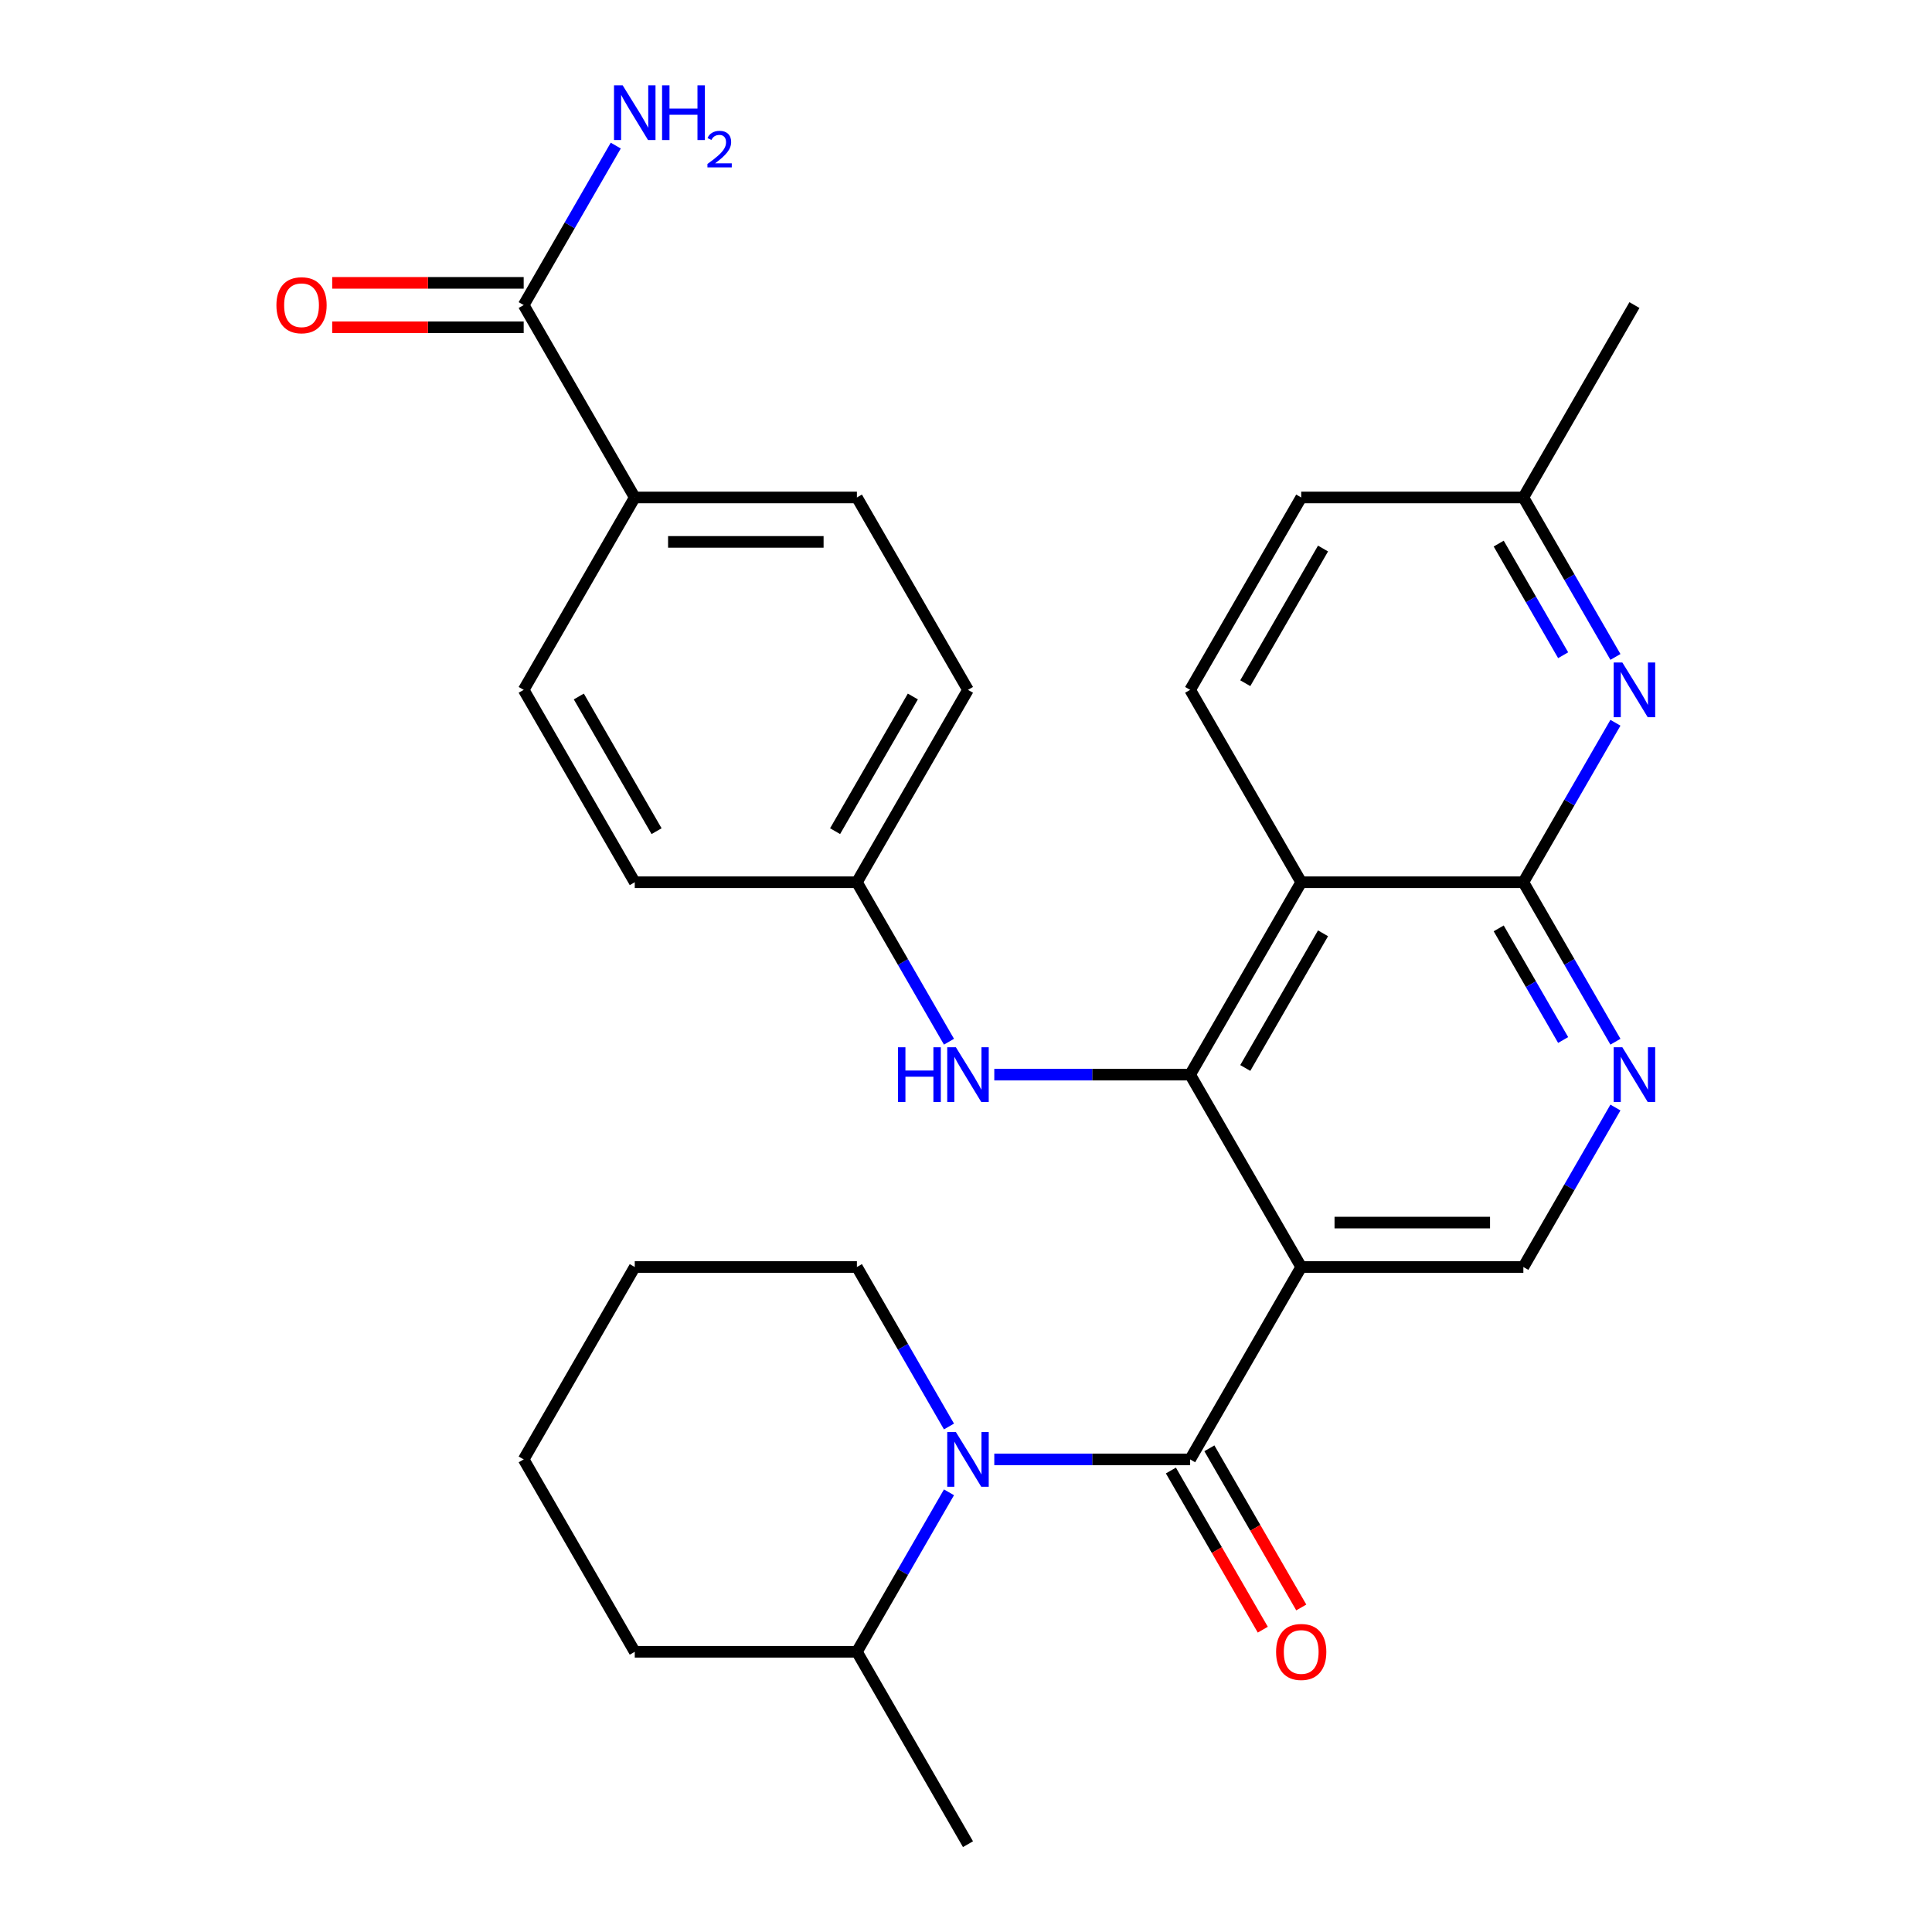 <?xml version='1.0' encoding='iso-8859-1'?>
<svg version='1.1' baseProfile='full'
              xmlns='http://www.w3.org/2000/svg'
                      xmlns:rdkit='http://www.rdkit.org/xml'
                      xmlns:xlink='http://www.w3.org/1999/xlink'
                  xml:space='preserve'
width='1000px' height='1000px' viewBox='0 0 1000 1000'>
<!-- END OF HEADER -->
<rect style='opacity:1.0;fill:#FFFFFF;stroke:none' width='1000' height='1000' x='0' y='0'> </rect>
<path class='bond-0' d='M 673.505,655.805 L 616.012,755.385' style='fill:none;fill-rule:evenodd;stroke:#000000;stroke-width:6px;stroke-linecap:butt;stroke-linejoin:miter;stroke-opacity:1' />
<path class='bond-1' d='M 673.505,655.805 L 616.012,556.225' style='fill:none;fill-rule:evenodd;stroke:#000000;stroke-width:6px;stroke-linecap:butt;stroke-linejoin:miter;stroke-opacity:1' />
<path class='bond-7' d='M 673.505,655.805 L 788.49,655.805' style='fill:none;fill-rule:evenodd;stroke:#000000;stroke-width:6px;stroke-linecap:butt;stroke-linejoin:miter;stroke-opacity:1' />
<path class='bond-7' d='M 690.753,632.808 L 771.242,632.808' style='fill:none;fill-rule:evenodd;stroke:#000000;stroke-width:6px;stroke-linecap:butt;stroke-linejoin:miter;stroke-opacity:1' />
<path class='bond-3' d='M 616.012,755.385 L 565.327,755.385' style='fill:none;fill-rule:evenodd;stroke:#000000;stroke-width:6px;stroke-linecap:butt;stroke-linejoin:miter;stroke-opacity:1' />
<path class='bond-3' d='M 565.327,755.385 L 514.642,755.385' style='fill:none;fill-rule:evenodd;stroke:#0000FF;stroke-width:6px;stroke-linecap:butt;stroke-linejoin:miter;stroke-opacity:1' />
<path class='bond-11' d='M 606.054,761.135 L 629.837,802.327' style='fill:none;fill-rule:evenodd;stroke:#000000;stroke-width:6px;stroke-linecap:butt;stroke-linejoin:miter;stroke-opacity:1' />
<path class='bond-11' d='M 629.837,802.327 L 653.619,843.52' style='fill:none;fill-rule:evenodd;stroke:#FF0000;stroke-width:6px;stroke-linecap:butt;stroke-linejoin:miter;stroke-opacity:1' />
<path class='bond-11' d='M 625.97,749.636 L 649.753,790.829' style='fill:none;fill-rule:evenodd;stroke:#000000;stroke-width:6px;stroke-linecap:butt;stroke-linejoin:miter;stroke-opacity:1' />
<path class='bond-11' d='M 649.753,790.829 L 673.536,832.021' style='fill:none;fill-rule:evenodd;stroke:#FF0000;stroke-width:6px;stroke-linecap:butt;stroke-linejoin:miter;stroke-opacity:1' />
<path class='bond-2' d='M 616.012,556.225 L 673.505,456.645' style='fill:none;fill-rule:evenodd;stroke:#000000;stroke-width:6px;stroke-linecap:butt;stroke-linejoin:miter;stroke-opacity:1' />
<path class='bond-2' d='M 644.552,552.787 L 684.797,483.081' style='fill:none;fill-rule:evenodd;stroke:#000000;stroke-width:6px;stroke-linecap:butt;stroke-linejoin:miter;stroke-opacity:1' />
<path class='bond-8' d='M 616.012,556.225 L 565.327,556.225' style='fill:none;fill-rule:evenodd;stroke:#000000;stroke-width:6px;stroke-linecap:butt;stroke-linejoin:miter;stroke-opacity:1' />
<path class='bond-8' d='M 565.327,556.225 L 514.642,556.225' style='fill:none;fill-rule:evenodd;stroke:#0000FF;stroke-width:6px;stroke-linecap:butt;stroke-linejoin:miter;stroke-opacity:1' />
<path class='bond-10' d='M 673.505,456.645 L 616.012,357.065' style='fill:none;fill-rule:evenodd;stroke:#000000;stroke-width:6px;stroke-linecap:butt;stroke-linejoin:miter;stroke-opacity:1' />
<path class='bond-29' d='M 673.505,456.645 L 788.49,456.645' style='fill:none;fill-rule:evenodd;stroke:#000000;stroke-width:6px;stroke-linecap:butt;stroke-linejoin:miter;stroke-opacity:1' />
<path class='bond-13' d='M 491.192,772.42 L 467.363,813.693' style='fill:none;fill-rule:evenodd;stroke:#0000FF;stroke-width:6px;stroke-linecap:butt;stroke-linejoin:miter;stroke-opacity:1' />
<path class='bond-13' d='M 467.363,813.693 L 443.534,854.965' style='fill:none;fill-rule:evenodd;stroke:#000000;stroke-width:6px;stroke-linecap:butt;stroke-linejoin:miter;stroke-opacity:1' />
<path class='bond-21' d='M 491.192,738.351 L 467.363,697.078' style='fill:none;fill-rule:evenodd;stroke:#0000FF;stroke-width:6px;stroke-linecap:butt;stroke-linejoin:miter;stroke-opacity:1' />
<path class='bond-21' d='M 467.363,697.078 L 443.534,655.805' style='fill:none;fill-rule:evenodd;stroke:#000000;stroke-width:6px;stroke-linecap:butt;stroke-linejoin:miter;stroke-opacity:1' />
<path class='bond-4' d='M 788.49,456.645 L 812.319,497.918' style='fill:none;fill-rule:evenodd;stroke:#000000;stroke-width:6px;stroke-linecap:butt;stroke-linejoin:miter;stroke-opacity:1' />
<path class='bond-4' d='M 812.319,497.918 L 836.148,539.191' style='fill:none;fill-rule:evenodd;stroke:#0000FF;stroke-width:6px;stroke-linecap:butt;stroke-linejoin:miter;stroke-opacity:1' />
<path class='bond-4' d='M 775.723,480.525 L 792.403,509.416' style='fill:none;fill-rule:evenodd;stroke:#000000;stroke-width:6px;stroke-linecap:butt;stroke-linejoin:miter;stroke-opacity:1' />
<path class='bond-4' d='M 792.403,509.416 L 809.083,538.307' style='fill:none;fill-rule:evenodd;stroke:#0000FF;stroke-width:6px;stroke-linecap:butt;stroke-linejoin:miter;stroke-opacity:1' />
<path class='bond-6' d='M 788.49,456.645 L 812.319,415.372' style='fill:none;fill-rule:evenodd;stroke:#000000;stroke-width:6px;stroke-linecap:butt;stroke-linejoin:miter;stroke-opacity:1' />
<path class='bond-6' d='M 812.319,415.372 L 836.148,374.1' style='fill:none;fill-rule:evenodd;stroke:#0000FF;stroke-width:6px;stroke-linecap:butt;stroke-linejoin:miter;stroke-opacity:1' />
<path class='bond-5' d='M 836.148,573.26 L 812.319,614.532' style='fill:none;fill-rule:evenodd;stroke:#0000FF;stroke-width:6px;stroke-linecap:butt;stroke-linejoin:miter;stroke-opacity:1' />
<path class='bond-5' d='M 812.319,614.532 L 788.49,655.805' style='fill:none;fill-rule:evenodd;stroke:#000000;stroke-width:6px;stroke-linecap:butt;stroke-linejoin:miter;stroke-opacity:1' />
<path class='bond-15' d='M 836.148,340.03 L 812.319,298.758' style='fill:none;fill-rule:evenodd;stroke:#0000FF;stroke-width:6px;stroke-linecap:butt;stroke-linejoin:miter;stroke-opacity:1' />
<path class='bond-15' d='M 812.319,298.758 L 788.49,257.485' style='fill:none;fill-rule:evenodd;stroke:#000000;stroke-width:6px;stroke-linecap:butt;stroke-linejoin:miter;stroke-opacity:1' />
<path class='bond-15' d='M 809.083,339.147 L 792.403,310.256' style='fill:none;fill-rule:evenodd;stroke:#0000FF;stroke-width:6px;stroke-linecap:butt;stroke-linejoin:miter;stroke-opacity:1' />
<path class='bond-15' d='M 792.403,310.256 L 775.723,281.365' style='fill:none;fill-rule:evenodd;stroke:#000000;stroke-width:6px;stroke-linecap:butt;stroke-linejoin:miter;stroke-opacity:1' />
<path class='bond-16' d='M 491.192,539.191 L 467.363,497.918' style='fill:none;fill-rule:evenodd;stroke:#0000FF;stroke-width:6px;stroke-linecap:butt;stroke-linejoin:miter;stroke-opacity:1' />
<path class='bond-16' d='M 467.363,497.918 L 443.534,456.645' style='fill:none;fill-rule:evenodd;stroke:#000000;stroke-width:6px;stroke-linecap:butt;stroke-linejoin:miter;stroke-opacity:1' />
<path class='bond-9' d='M 271.057,157.905 L 328.549,257.485' style='fill:none;fill-rule:evenodd;stroke:#000000;stroke-width:6px;stroke-linecap:butt;stroke-linejoin:miter;stroke-opacity:1' />
<path class='bond-14' d='M 271.057,146.406 L 221.501,146.406' style='fill:none;fill-rule:evenodd;stroke:#000000;stroke-width:6px;stroke-linecap:butt;stroke-linejoin:miter;stroke-opacity:1' />
<path class='bond-14' d='M 221.501,146.406 L 171.946,146.406' style='fill:none;fill-rule:evenodd;stroke:#FF0000;stroke-width:6px;stroke-linecap:butt;stroke-linejoin:miter;stroke-opacity:1' />
<path class='bond-14' d='M 271.057,169.403 L 221.501,169.403' style='fill:none;fill-rule:evenodd;stroke:#000000;stroke-width:6px;stroke-linecap:butt;stroke-linejoin:miter;stroke-opacity:1' />
<path class='bond-14' d='M 221.501,169.403 L 171.946,169.403' style='fill:none;fill-rule:evenodd;stroke:#FF0000;stroke-width:6px;stroke-linecap:butt;stroke-linejoin:miter;stroke-opacity:1' />
<path class='bond-19' d='M 271.057,157.905 L 294.886,116.632' style='fill:none;fill-rule:evenodd;stroke:#000000;stroke-width:6px;stroke-linecap:butt;stroke-linejoin:miter;stroke-opacity:1' />
<path class='bond-19' d='M 294.886,116.632 L 318.714,75.359' style='fill:none;fill-rule:evenodd;stroke:#0000FF;stroke-width:6px;stroke-linecap:butt;stroke-linejoin:miter;stroke-opacity:1' />
<path class='bond-20' d='M 616.012,357.065 L 673.505,257.485' style='fill:none;fill-rule:evenodd;stroke:#000000;stroke-width:6px;stroke-linecap:butt;stroke-linejoin:miter;stroke-opacity:1' />
<path class='bond-20' d='M 644.552,353.626 L 684.797,283.92' style='fill:none;fill-rule:evenodd;stroke:#000000;stroke-width:6px;stroke-linecap:butt;stroke-linejoin:miter;stroke-opacity:1' />
<path class='bond-12' d='M 328.549,257.485 L 443.534,257.485' style='fill:none;fill-rule:evenodd;stroke:#000000;stroke-width:6px;stroke-linecap:butt;stroke-linejoin:miter;stroke-opacity:1' />
<path class='bond-12' d='M 345.797,280.482 L 426.287,280.482' style='fill:none;fill-rule:evenodd;stroke:#000000;stroke-width:6px;stroke-linecap:butt;stroke-linejoin:miter;stroke-opacity:1' />
<path class='bond-31' d='M 328.549,257.485 L 271.057,357.065' style='fill:none;fill-rule:evenodd;stroke:#000000;stroke-width:6px;stroke-linecap:butt;stroke-linejoin:miter;stroke-opacity:1' />
<path class='bond-24' d='M 443.534,854.965 L 501.027,954.545' style='fill:none;fill-rule:evenodd;stroke:#000000;stroke-width:6px;stroke-linecap:butt;stroke-linejoin:miter;stroke-opacity:1' />
<path class='bond-25' d='M 443.534,854.965 L 328.549,854.965' style='fill:none;fill-rule:evenodd;stroke:#000000;stroke-width:6px;stroke-linecap:butt;stroke-linejoin:miter;stroke-opacity:1' />
<path class='bond-26' d='M 788.49,257.485 L 845.983,157.905' style='fill:none;fill-rule:evenodd;stroke:#000000;stroke-width:6px;stroke-linecap:butt;stroke-linejoin:miter;stroke-opacity:1' />
<path class='bond-30' d='M 788.49,257.485 L 673.505,257.485' style='fill:none;fill-rule:evenodd;stroke:#000000;stroke-width:6px;stroke-linecap:butt;stroke-linejoin:miter;stroke-opacity:1' />
<path class='bond-22' d='M 443.534,456.645 L 328.549,456.645' style='fill:none;fill-rule:evenodd;stroke:#000000;stroke-width:6px;stroke-linecap:butt;stroke-linejoin:miter;stroke-opacity:1' />
<path class='bond-23' d='M 443.534,456.645 L 501.027,357.065' style='fill:none;fill-rule:evenodd;stroke:#000000;stroke-width:6px;stroke-linecap:butt;stroke-linejoin:miter;stroke-opacity:1' />
<path class='bond-23' d='M 432.242,430.21 L 472.487,360.503' style='fill:none;fill-rule:evenodd;stroke:#000000;stroke-width:6px;stroke-linecap:butt;stroke-linejoin:miter;stroke-opacity:1' />
<path class='bond-17' d='M 271.057,357.065 L 328.549,456.645' style='fill:none;fill-rule:evenodd;stroke:#000000;stroke-width:6px;stroke-linecap:butt;stroke-linejoin:miter;stroke-opacity:1' />
<path class='bond-17' d='M 299.597,360.503 L 339.841,430.21' style='fill:none;fill-rule:evenodd;stroke:#000000;stroke-width:6px;stroke-linecap:butt;stroke-linejoin:miter;stroke-opacity:1' />
<path class='bond-18' d='M 443.534,257.485 L 501.027,357.065' style='fill:none;fill-rule:evenodd;stroke:#000000;stroke-width:6px;stroke-linecap:butt;stroke-linejoin:miter;stroke-opacity:1' />
<path class='bond-27' d='M 443.534,655.805 L 328.549,655.805' style='fill:none;fill-rule:evenodd;stroke:#000000;stroke-width:6px;stroke-linecap:butt;stroke-linejoin:miter;stroke-opacity:1' />
<path class='bond-32' d='M 328.549,854.965 L 271.057,755.385' style='fill:none;fill-rule:evenodd;stroke:#000000;stroke-width:6px;stroke-linecap:butt;stroke-linejoin:miter;stroke-opacity:1' />
<path class='bond-28' d='M 328.549,655.805 L 271.057,755.385' style='fill:none;fill-rule:evenodd;stroke:#000000;stroke-width:6px;stroke-linecap:butt;stroke-linejoin:miter;stroke-opacity:1' />
<path  class='atom-4' d='M 494.767 741.225
L 504.047 756.225
Q 504.967 757.705, 506.447 760.385
Q 507.927 763.065, 508.007 763.225
L 508.007 741.225
L 511.767 741.225
L 511.767 769.545
L 507.887 769.545
L 497.927 753.145
Q 496.767 751.225, 495.527 749.025
Q 494.327 746.825, 493.967 746.145
L 493.967 769.545
L 490.287 769.545
L 490.287 741.225
L 494.767 741.225
' fill='#0000FF'/>
<path  class='atom-6' d='M 839.723 542.065
L 849.003 557.065
Q 849.923 558.545, 851.403 561.225
Q 852.883 563.905, 852.963 564.065
L 852.963 542.065
L 856.723 542.065
L 856.723 570.385
L 852.843 570.385
L 842.883 553.985
Q 841.723 552.065, 840.483 549.865
Q 839.283 547.665, 838.923 546.985
L 838.923 570.385
L 835.243 570.385
L 835.243 542.065
L 839.723 542.065
' fill='#0000FF'/>
<path  class='atom-7' d='M 839.723 342.905
L 849.003 357.905
Q 849.923 359.385, 851.403 362.065
Q 852.883 364.745, 852.963 364.905
L 852.963 342.905
L 856.723 342.905
L 856.723 371.225
L 852.843 371.225
L 842.883 354.825
Q 841.723 352.905, 840.483 350.705
Q 839.283 348.505, 838.923 347.825
L 838.923 371.225
L 835.243 371.225
L 835.243 342.905
L 839.723 342.905
' fill='#0000FF'/>
<path  class='atom-9' d='M 464.807 542.065
L 468.647 542.065
L 468.647 554.105
L 483.127 554.105
L 483.127 542.065
L 486.967 542.065
L 486.967 570.385
L 483.127 570.385
L 483.127 557.305
L 468.647 557.305
L 468.647 570.385
L 464.807 570.385
L 464.807 542.065
' fill='#0000FF'/>
<path  class='atom-9' d='M 494.767 542.065
L 504.047 557.065
Q 504.967 558.545, 506.447 561.225
Q 507.927 563.905, 508.007 564.065
L 508.007 542.065
L 511.767 542.065
L 511.767 570.385
L 507.887 570.385
L 497.927 553.985
Q 496.767 552.065, 495.527 549.865
Q 494.327 547.665, 493.967 546.985
L 493.967 570.385
L 490.287 570.385
L 490.287 542.065
L 494.767 542.065
' fill='#0000FF'/>
<path  class='atom-12' d='M 660.505 855.045
Q 660.505 848.245, 663.865 844.445
Q 667.225 840.645, 673.505 840.645
Q 679.785 840.645, 683.145 844.445
Q 686.505 848.245, 686.505 855.045
Q 686.505 861.925, 683.105 865.845
Q 679.705 869.725, 673.505 869.725
Q 667.265 869.725, 663.865 865.845
Q 660.505 861.965, 660.505 855.045
M 673.505 866.525
Q 677.825 866.525, 680.145 863.645
Q 682.505 860.725, 682.505 855.045
Q 682.505 849.485, 680.145 846.685
Q 677.825 843.845, 673.505 843.845
Q 669.185 843.845, 666.825 846.645
Q 664.505 849.445, 664.505 855.045
Q 664.505 860.765, 666.825 863.645
Q 669.185 866.525, 673.505 866.525
' fill='#FF0000'/>
<path  class='atom-15' d='M 143.072 157.985
Q 143.072 151.185, 146.432 147.385
Q 149.792 143.585, 156.072 143.585
Q 162.352 143.585, 165.712 147.385
Q 169.072 151.185, 169.072 157.985
Q 169.072 164.865, 165.672 168.785
Q 162.272 172.665, 156.072 172.665
Q 149.832 172.665, 146.432 168.785
Q 143.072 164.905, 143.072 157.985
M 156.072 169.465
Q 160.392 169.465, 162.712 166.585
Q 165.072 163.665, 165.072 157.985
Q 165.072 152.425, 162.712 149.625
Q 160.392 146.785, 156.072 146.785
Q 151.752 146.785, 149.392 149.585
Q 147.072 152.385, 147.072 157.985
Q 147.072 163.705, 149.392 166.585
Q 151.752 169.465, 156.072 169.465
' fill='#FF0000'/>
<path  class='atom-20' d='M 322.289 44.165
L 331.569 59.165
Q 332.489 60.645, 333.969 63.325
Q 335.449 66.005, 335.529 66.165
L 335.529 44.165
L 339.289 44.165
L 339.289 72.485
L 335.409 72.485
L 325.449 56.085
Q 324.289 54.165, 323.049 51.965
Q 321.849 49.765, 321.489 49.085
L 321.489 72.485
L 317.809 72.485
L 317.809 44.165
L 322.289 44.165
' fill='#0000FF'/>
<path  class='atom-20' d='M 342.689 44.165
L 346.529 44.165
L 346.529 56.205
L 361.009 56.205
L 361.009 44.165
L 364.849 44.165
L 364.849 72.485
L 361.009 72.485
L 361.009 59.405
L 346.529 59.405
L 346.529 72.485
L 342.689 72.485
L 342.689 44.165
' fill='#0000FF'/>
<path  class='atom-20' d='M 366.222 71.491
Q 366.909 69.722, 368.545 68.746
Q 370.182 67.742, 372.453 67.742
Q 375.277 67.742, 376.861 69.273
Q 378.445 70.805, 378.445 73.524
Q 378.445 76.296, 376.386 78.883
Q 374.353 81.47, 370.129 84.533
L 378.762 84.533
L 378.762 86.645
L 366.169 86.645
L 366.169 84.876
Q 369.654 82.394, 371.713 80.546
Q 373.799 78.698, 374.802 77.035
Q 375.805 75.372, 375.805 73.656
Q 375.805 71.861, 374.908 70.858
Q 374.01 69.854, 372.453 69.854
Q 370.948 69.854, 369.945 70.462
Q 368.941 71.069, 368.229 72.415
L 366.222 71.491
' fill='#0000FF'/>
</svg>
